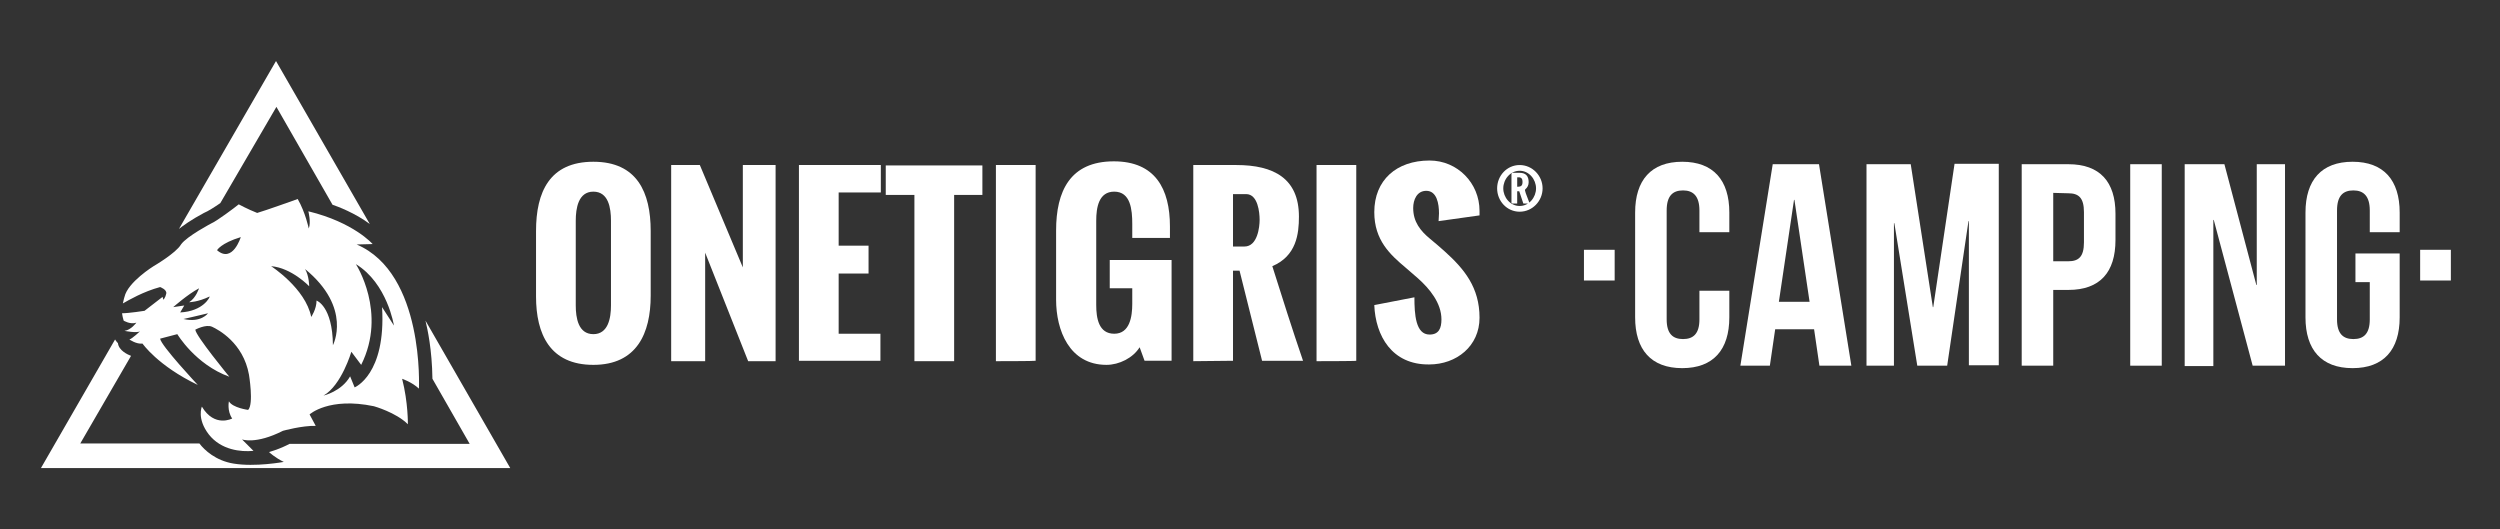<svg xml:space="preserve" style="enable-background:new 0 0 610.5 129.2;" viewBox="0 0 610.5 129.2" y="0px" x="0px" xmlns:xlink="http://www.w3.org/1999/xlink" xmlns="http://www.w3.org/2000/svg" id="_图层_1" version="1.1">
<rect x="0" y="0" width="610.5" height="129.2" fill="#333333" stroke="none"/>
<g>
	<g>
		<path d="M87.1,59.7l3.9-0.1c0,0-4.6-5.3-15.7-8c0,0,0.7,2.7,0.1,4.2c0,0-0.8-3.9-2.7-7.2
			c0,0-8.1,2.9-9.9,3.4c-2.3-0.9-4.5-2.1-4.5-2.1c-1.1,0.9-5.4,4.1-6.6,4.6c0,0-6.1,3.2-7.5,5.2C43,61.8,37.5,65,37.5,65
			s-6.3,3.9-7.1,7.5c0,0-0.2,0.6-0.4,1.6c1.4-0.8,5-2.9,9.1-4c0,0,1.7,0.6,1.5,1.6c-0.2,1-0.7,1.5-0.7,1.5l-0.2-0.7l-4.4,3.4
			c0,0-3.8,0.6-5.5,0.6c0.1,0.6,0.2,1.2,0.4,1.8c0,0,1.6,1,3.1,0.5c0,0-1.3,1.8-2.9,2c0,0,3,0.6,3.8,0.1c0,0-1.9,1.8-2.6,2
			c0,0,1.7,1.2,3.2,1c0,0,3.7,5.4,13.5,10.1c0,0-9-9.6-9.2-11.3c0,0,2.3-0.6,4.2-1.1c0,0,4.4,7.4,12.7,10.4c0,0-8.3-10.1-8.3-11.5
			c0,0,2.6-1.4,4.1-0.7c1.5,0.7,7.6,3.9,9,11.7c0,0,1.2,7.2-0.2,8.6c0,0-3.8-0.5-4.7-2.1c0,0-0.5,2.3,0.8,4.2c0,0-4.3,2.3-7.4-2.9
			c0,0-1.3,2.9,1.7,6.8c3,3.8,7.8,4.3,10.9,4l-2.8-2.8c0,0,3.3,1.3,10-2.1c0,0,4.7-1.3,8-1.2l-1.5-2.8c0,0,4.7-4.3,15.7-2
			c0,0,5.4,1.5,8.3,4.4c0,0,0.1-5.2-1.4-11.1c0,0,2.4,0.8,4.1,2.4C102.3,94.9,103.7,66.8,87.1,59.7L87.1,59.7z M44.8,77.9
			c0,0,4-0.9,6-1.4C50.8,76.5,49.1,78.9,44.8,77.9z M44,76.3l1-1.7l-2.7,0.4c0,0,3.5-3.1,6.3-4.6c0,0-0.7,2.3-2.4,3.4
			c0,0,2.1,0,5-1.4C51.3,72.5,49.7,76,44,76.3L44,76.3z M53,61.1c0,0,0.9-1.7,5.8-3.2C58.8,57.9,56.8,64.4,53,61.1z M77.3,73.4
			c0,2.1-1.3,4-1.3,4C74.6,70.4,66.2,65,66.2,65c5,0.4,9.3,4.9,9.3,4.9s0-2.5-1-4.2c11.6,9.5,6.8,18.6,6.8,18.6
			C81.2,74.7,77.3,73.4,77.3,73.4L77.3,73.4z M86.6,94.6l-1.1-2.7c-2.1,3.7-6.5,4.7-6.5,4.7c4.4-2.5,6.8-10.7,6.8-10.7l2.4,3.2
			c6.4-12.8-1.3-24.6-1.3-24.6c7.7,4.7,9.3,15,9.3,15L93.3,75C94.3,91.5,86.6,94.6,86.6,94.6L86.6,94.6z" style="fill:#FFFFFF;"></path>
		<g>
			<path d="M53.8,49.6l13.7-23.5l13.7,23.9c1.2,0.4,5.5,2,9.1,4.7L67.4,14.9l-23.7,41
				c0.9-0.7,2.9-2.2,6.1-3.9C50.8,51.6,52.5,50.5,53.8,49.6z" style="fill:#FFFFFF;"></path>
			<path d="M124.6,114.3l-20.7-36c0.5,2.1,1.6,7,1.7,14.2l9.1,15.9H70.7c-0.8,0.4-2.3,1.2-5,2
				c0,0,1.5,1.4,3.6,2.4c0,0-7,1.3-12.3,0.4c-4.3-0.7-7.1-3.3-8.3-4.9H19.6L32,86.9c-0.8-0.3-3-1.3-3.2-3.1c0,0-0.4-0.4-0.7-0.9
				L10,114.3H124.6z" style="fill:#FFFFFF;"></path>
		</g>
	</g>
	<g>
		<g>
			<g>
				<path d="M130.9,72.4V56.4c0-9.5,3.3-16.9,14-16.9c10.7,0,14,7.5,14,16.9v15.8c0,9.2-3.4,16.9-14,16.9
					S130.9,81.6,130.9,72.4L130.9,72.4z M149.2,74.6V53.9c0-3.1-0.6-7.1-4.3-7.1c-3.7,0-4.3,4.1-4.3,7.1v20.7c0,3,0.6,7,4.3,7
					C148.5,81.6,149.2,77.7,149.2,74.6z" style="fill:#FFFFFF;"></path>
				<path d="M163.9,88.2V40.3h7l10.5,25v-25h8v47.9h-6.7l-10.5-26.5v26.5L163.9,88.2L163.9,88.2z" style="fill:#FFFFFF;"></path>
				<path d="M195.1,88.2V40.3h20V47h-10.3v13h7.3v6.8h-7.3v14.7H215v6.6H195.1z" style="fill:#FFFFFF;"></path>
				<path d="M223.3,88.2V47.6h-7v-7.2h23.6v7.2H233v40.6H223.3z" style="fill:#FFFFFF;"></path>
				<path d="M243.2,88.2V40.3h9.7v47.8C252.8,88.2,243.2,88.2,243.2,88.2z" style="fill:#FFFFFF;"></path>
				<path d="M257.9,73.2V56.3c0-9.6,3.4-16.9,14.1-16.9c10.1,0,13.7,6.7,13.7,15.9v2.8h-9.2v-3.4
					c0-3.5-0.4-7.9-4.4-7.9c-3.8,0-4.4,3.9-4.4,7.1v20.6c0,3.2,0.6,7,4.4,7c3.8,0,4.4-4.2,4.4-7.3v-3.8h-5.5v-6.9h15.1v24.6h-6.6
					l-1.2-3.3c-1.6,2.6-5,4.3-8.1,4.3C261.1,89.1,257.9,80.6,257.9,73.2L257.9,73.2z" style="fill:#FFFFFF;"></path>
				<path d="M291.4,88.2V40.3h10.5c9.2,0,15.3,3.3,15.3,12.6c0,4.2-0.6,9.6-6.5,12.1
					c2.4,7.6,4.8,15.2,7.5,23.1h-10l-5.5-22h-1.6v22L291.4,88.2L291.4,88.2z M301.1,60.2h2.8c3.2,0,3.7-4.8,3.7-6.5
					c0-1.8-0.4-6.3-3.3-6.3h-3.2V60.2z" style="fill:#FFFFFF;"></path>
				<path d="M321.5,88.2V40.3h9.7v47.8C331.2,88.2,321.5,88.2,321.5,88.2z" style="fill:#FFFFFF;"></path>
				<path d="M335.6,74.5l9.8-1.9c0,4.2,0.3,9.1,3.7,9.1c2.3,0,2.9-1.6,2.9-3.7c0-4-2.9-7.5-5.7-10l-3-2.6
					c-3.8-3.2-7.7-6.7-7.7-13.6c0-7.8,5.4-12.6,13.5-12.6c6.8,0,12.2,5.5,12.2,12.3c0,0.2,0,0.4,0,1.1l-10,1.4
					c0-0.6,0.1-1.2,0.1-1.9c0-2.3-0.5-5.5-3.1-5.5c-2.3,0-3.2,2.2-3.2,4.2c0,3.4,1.8,5.6,4.1,7.5c1.2,1,2.4,2,3.5,3
					c4.9,4.4,8.6,8.9,8.6,16.3c0,6.9-5.6,11.4-12.3,11.4C339.9,89.1,335.9,82,335.6,74.5L335.6,74.5z" style="fill:#FFFFFF;"></path>
			</g>
			<path d="M371.1,51.7c-3.1,0-5.5-2.6-5.5-5.7s2.4-5.7,5.5-5.7c3.1,0,5.6,2.6,5.6,5.7S374.2,51.7,371.1,51.7
				z M371.1,50.3c2.3,0,4-2.1,4-4.3c0-2.2-1.7-4.3-4-4.3c-2.3,0-4,2.1-4,4.3C367.1,48.2,368.8,50.3,371.1,50.3z M369.1,49.4v-6.9
				c0-0.1,0.1-0.3,0.3-0.3h1.7c1.5,0,2.2,0.8,2.2,2.3c0,0.7-0.3,1.3-0.8,1.7c-0.1,0.1-0.1,0.2-0.1,0.3c0.2,0.9,0.7,1.9,1,2.8
				c0.1,0.2-0.1,0.4-0.2,0.4h-1.2l-1-3h-0.5v3h-1.2C369.2,49.6,369,49.5,369.1,49.4L369.1,49.4z M370.5,45.6h0.1
				c0.9,0,1.2-0.3,1.2-1.2c0-0.6-0.2-1.1-0.9-1.1h-0.4L370.5,45.6L370.5,45.6z" style="fill:#FFFFFF;"></path>
		</g>
		<g>
			<path d="M394.3,61v7.5h-7.5V61H394.3z" style="fill:#FFFFFF;"></path>
			<path d="M422.3,71v6.5c0,7.9-3.9,12.4-11.5,12.4c-7.6,0-11.5-4.5-11.5-12.4V51.9c0-7.9,3.9-12.4,11.5-12.4
				c7.6,0,11.5,4.5,11.5,12.4v4.8H415v-5.3c0-3.5-1.5-4.9-4-4.9s-4,1.3-4,4.9V78c0,3.5,1.5,4.8,4,4.8c2.5,0,4-1.3,4-4.8v-7H422.3z" style="fill:#FFFFFF;"></path>
			<path d="M452.1,89.3h-7.8l-1.3-8.9h-9.5l-1.3,8.9H425l7.9-49.2h11.3L452.1,89.3L452.1,89.3z M434.4,73.7
				h7.5l-3.7-24.9h-0.1L434.4,73.7z" style="fill:#FFFFFF;"></path>
			<path d="M472,75h0.1l5.2-35h10.8v49.2h-7.3V54h-0.1l-5.2,35.3h-7.3l-5.6-34.8h-0.1v34.8h-6.7V40.1h10.8
				L472,75L472,75z" style="fill:#FFFFFF;"></path>
			<path d="M516.6,52.2v6.4c0,7.9-3.8,12.2-11.5,12.2h-3.7v18.5h-7.7V40.1h11.4
				C512.8,40.1,516.6,44.4,516.6,52.2z M501.4,47.1v16.7h3.7c2.5,0,3.8-1.1,3.8-4.6v-7.4c0-3.5-1.3-4.6-3.8-4.6L501.4,47.1
				L501.4,47.1z" style="fill:#FFFFFF;"></path>
			<path d="M520.2,40.1h7.7v49.2h-7.7V40.1z" style="fill:#FFFFFF;"></path>
			<path d="M540.6,53.7h-0.1v35.7h-7V40.1h9.7l7.8,29.5h0.1V40.1h6.9v49.2h-7.9L540.6,53.7L540.6,53.7z" style="fill:#FFFFFF;"></path>
			<path d="M575.2,61.9H586v15.6c0,7.9-3.9,12.4-11.5,12.4c-7.6,0-11.5-4.5-11.5-12.4V51.9
				c0-7.9,3.9-12.4,11.5-12.4c7.6,0,11.5,4.5,11.5,12.4v4.8h-7.3v-5.3c0-3.5-1.5-4.9-4-4.9c-2.5,0-4,1.3-4,4.9V78
				c0,3.5,1.5,4.8,4,4.8c2.5,0,4-1.3,4-4.8v-9.1h-3.5L575.2,61.9L575.2,61.9z" style="fill:#FFFFFF;"></path>
			<path d="M598.5,61v7.5H591V61H598.5z" style="fill:#FFFFFF;"></path>
		</g>
	</g>
</g>
</svg>
